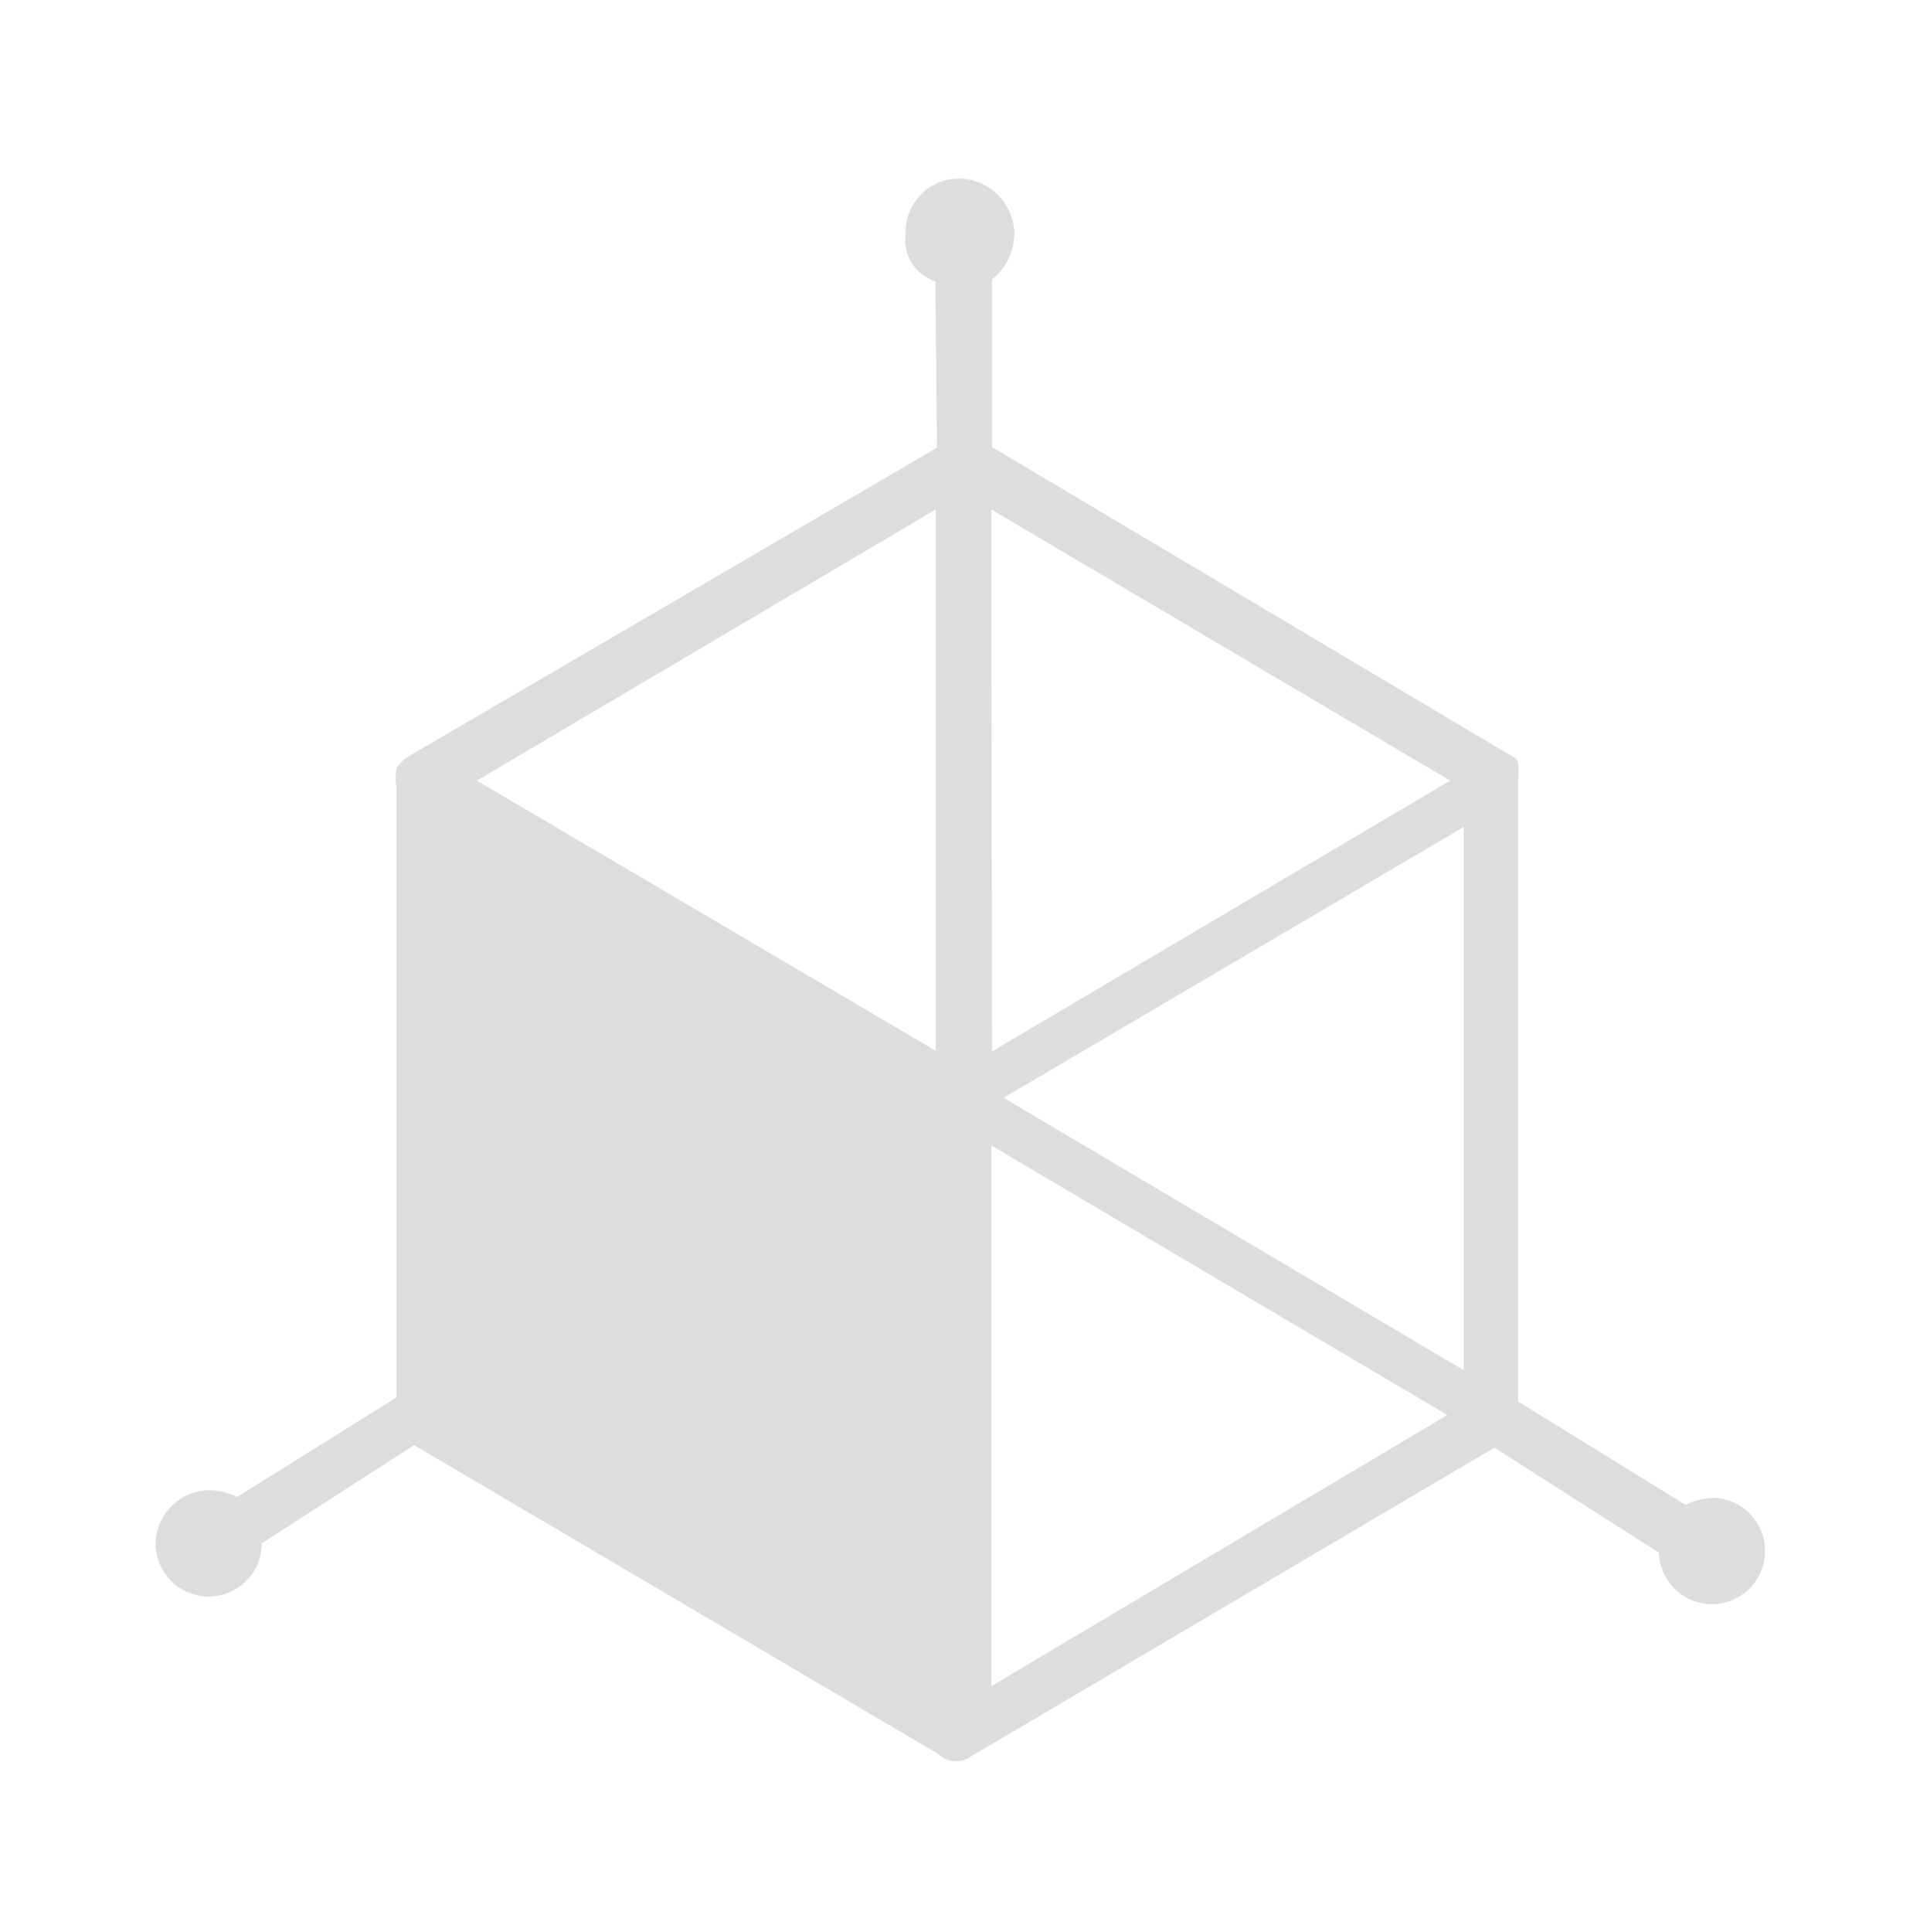 <svg xmlns="http://www.w3.org/2000/svg" width="169" height="170" viewBox="0 0 169 170" fill="none"><path d="M150.889 131.815C150.015 131.816 149.155 132.029 148.382 132.435L133.623 123.337V68.694C133.699 68.18 133.699 67.658 133.623 67.144C133.576 66.947 133.455 66.776 133.285 66.665L87.317 39.344V24.584C87.926 24.104 88.419 23.492 88.761 22.795C89.102 22.098 89.282 21.333 89.288 20.557C89.267 19.288 88.757 18.076 87.866 17.174C86.974 16.272 85.768 15.748 84.5 15.712C83.863 15.7 83.231 15.818 82.641 16.058C82.051 16.298 81.516 16.655 81.068 17.108C80.62 17.561 80.269 18.101 80.036 18.693C79.803 19.286 79.692 19.92 79.712 20.557C79.576 21.454 79.765 22.37 80.246 23.139C80.726 23.909 81.466 24.482 82.331 24.753L82.472 39.4L36.222 66.412C35.676 66.683 35.217 67.103 34.898 67.623C34.798 68.172 34.798 68.736 34.898 69.285V122.971L20.872 131.73C20.125 131.363 19.309 131.161 18.477 131.139C17.227 131.139 16.026 131.628 15.131 132.501C14.236 133.375 13.719 134.564 13.689 135.815C13.689 137.055 14.182 138.244 15.059 139.121C15.935 139.998 17.125 140.49 18.365 140.49C19.605 140.49 20.794 139.998 21.671 139.121C22.548 138.244 23.04 137.055 23.04 135.815L36.448 127.167L82.585 154.348C82.952 154.711 83.434 154.934 83.948 154.98C84.461 155.026 84.975 154.893 85.401 154.602L131.538 127.393L146.016 136.631C146.045 137.539 146.337 138.418 146.857 139.162C147.376 139.906 148.102 140.482 148.943 140.821C149.785 141.16 150.708 141.247 151.598 141.07C152.488 140.894 153.308 140.462 153.957 139.828C154.606 139.194 155.057 138.384 155.254 137.498C155.451 136.612 155.385 135.688 155.066 134.839C154.747 133.989 154.187 133.251 153.455 132.714C152.724 132.177 151.851 131.865 150.945 131.815H150.889ZM82.359 44.836V92.466L41.968 68.694L82.359 44.836ZM87.26 44.836L127.651 68.694L87.317 92.522L87.26 44.836ZM87.26 148.377V100.803L127.398 124.52L87.26 148.377ZM128.834 120.576L88.331 96.607L128.834 72.778V120.576Z" fill="#DDDDDD"></path></svg>